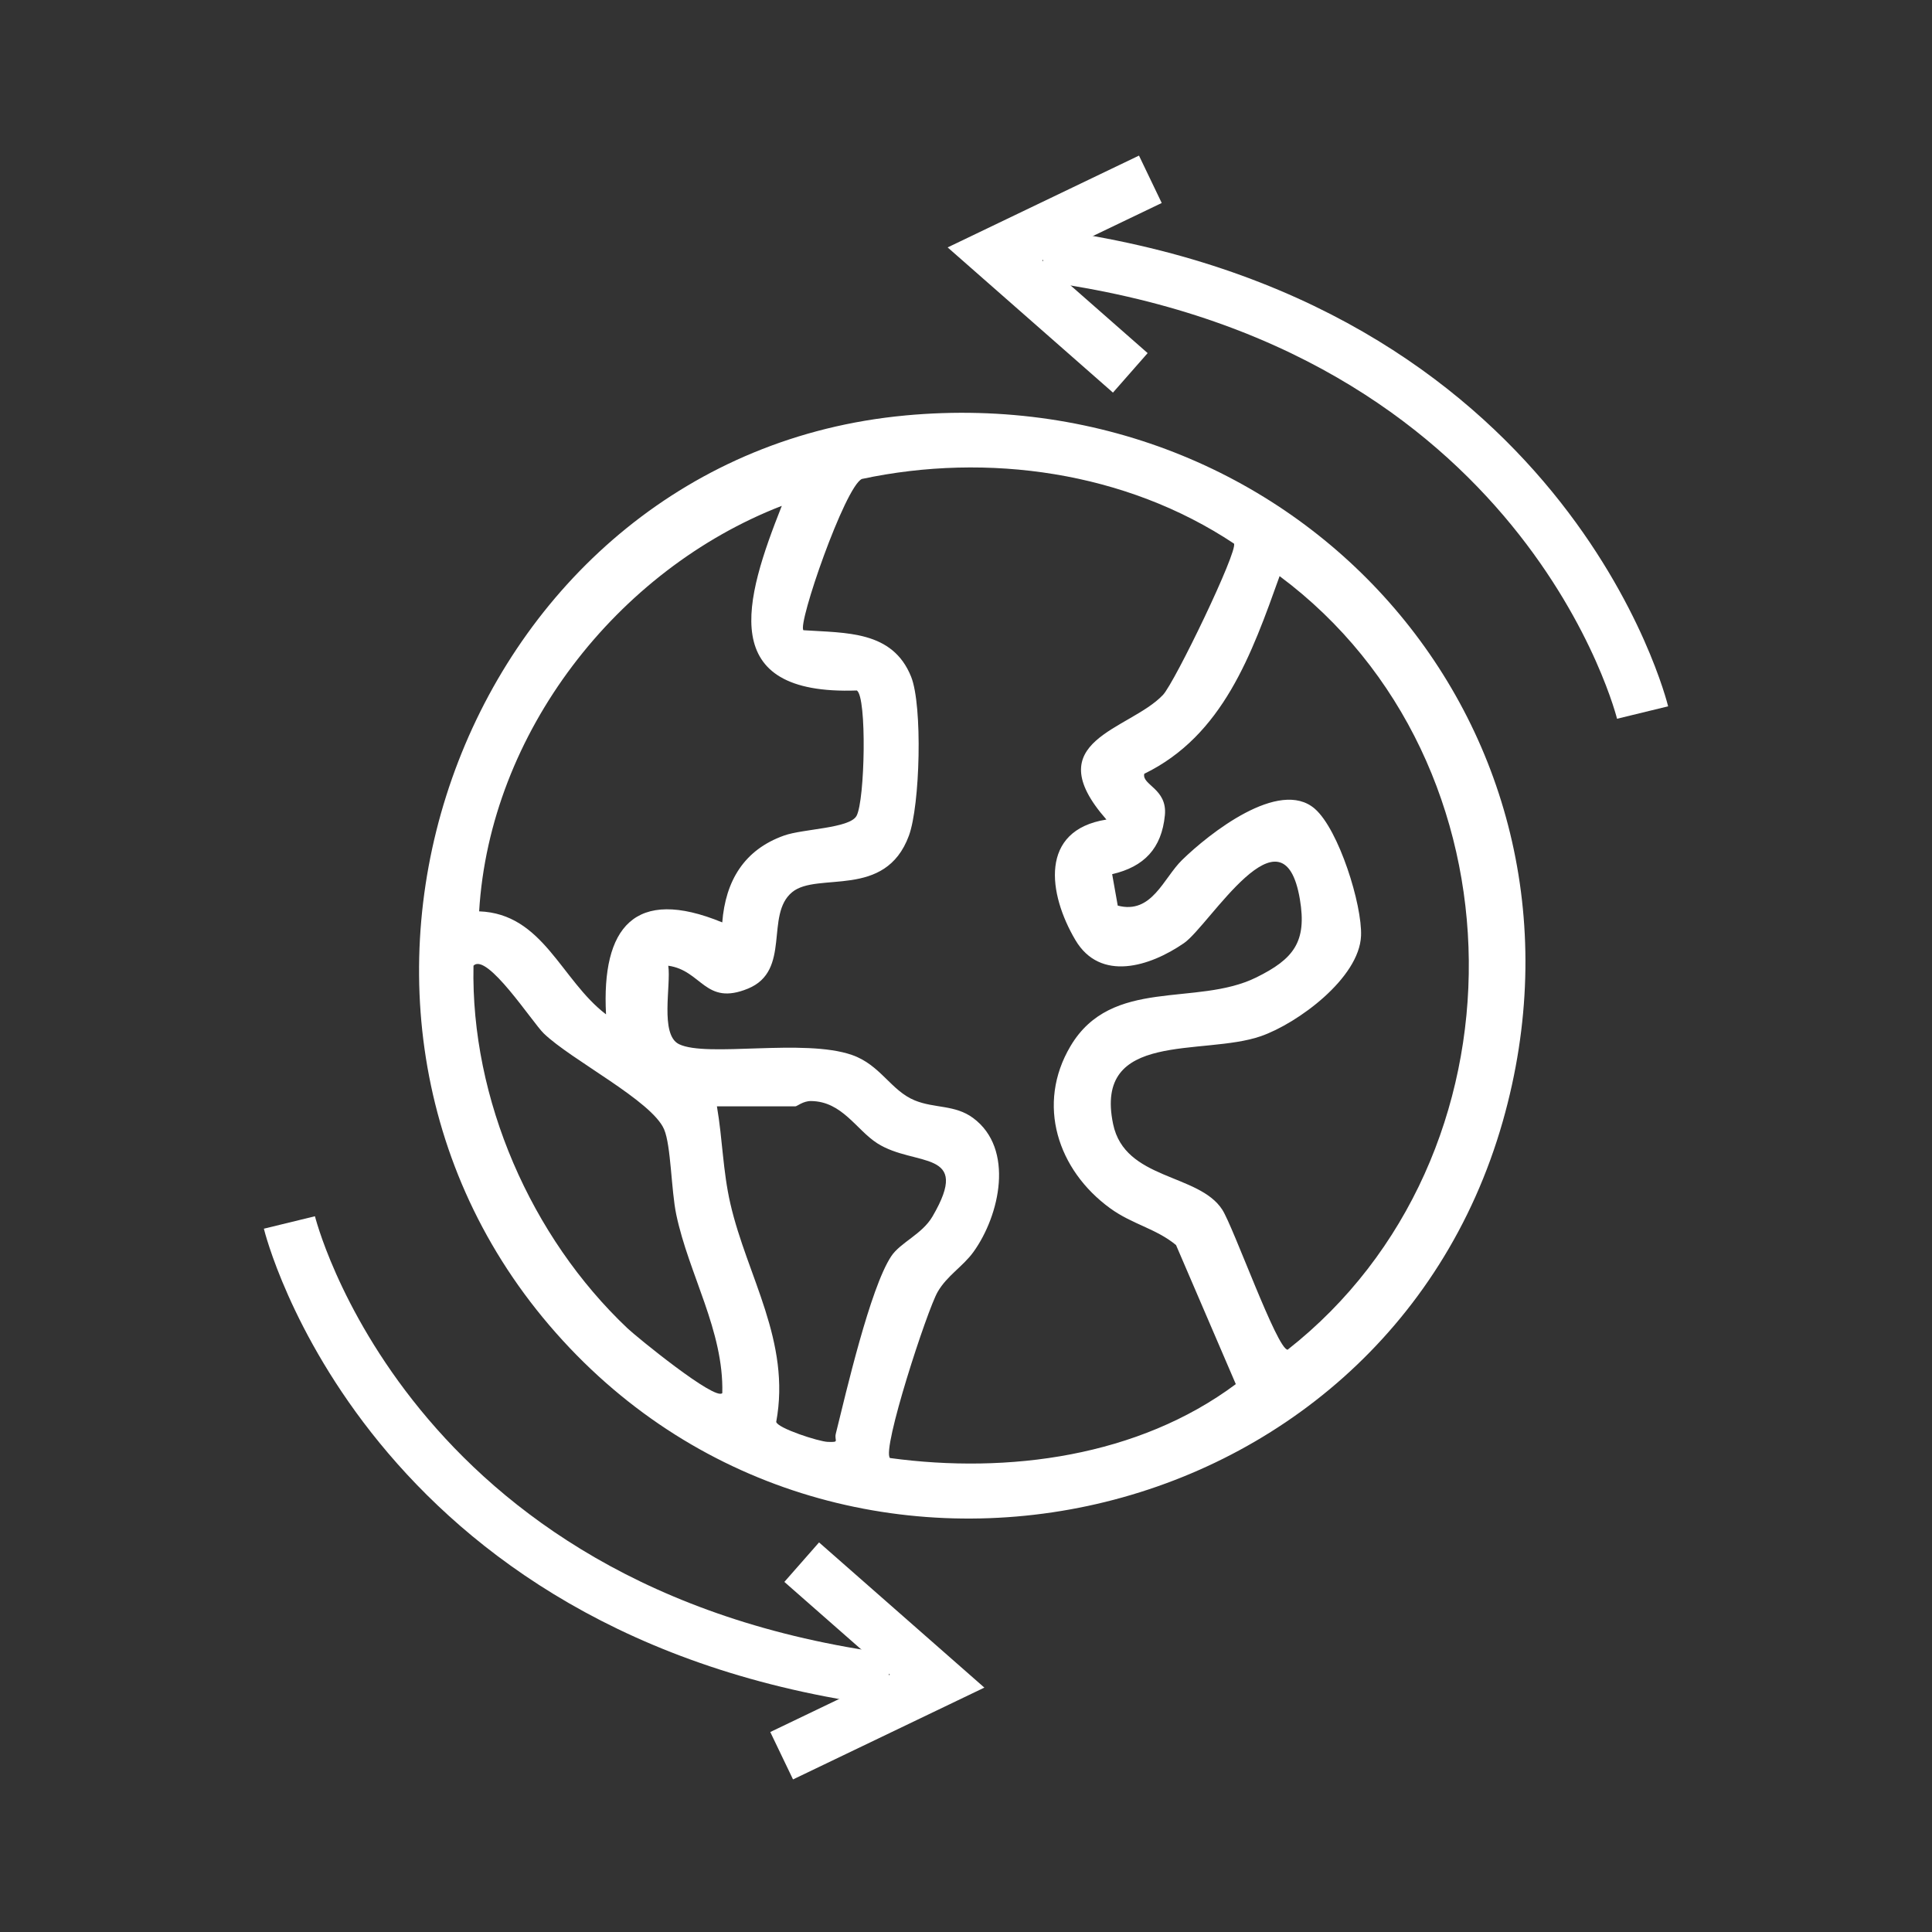 <?xml version="1.0" encoding="UTF-8"?>
<svg id="Livello_1" data-name="Livello 1" xmlns="http://www.w3.org/2000/svg" viewBox="0 0 1000 1000">
  <rect x="0" y="0" width="1000" height="1000" fill="#333333" stroke="none"/>
  <path d="M468.52,215.04c205.8-19.15,366.66,163.87,309.32,365.36-61.96,217.7-346.35,277.98-493.49,105.6-146.45-171.57-40.52-450.04,184.17-470.95ZM572.68,424.2c-36.16-41.16,11.84-46.13,29.27-64.51,6.06-6.39,38.97-74.61,36.75-78.33-55.94-37.23-127.47-47.36-192.61-33.45-8.79,4.12-33.45,75.37-30.22,78.29,22.05,1.49,46.13.12,55.73,24.09,5.98,14.93,4.65,66.54-1.17,82.29-12.22,33.08-47.29,18.41-60.41,29.2-14.24,11.7-.28,40.64-22.86,49.92-22.25,9.14-23.8-9.4-41.27-11.85,1.54,9.95-4.5,35.71,5.57,40.61,14.42,7.01,64.63-3.13,89.59,5.61,14.74,5.16,20.07,18.47,32.49,23.52,10.23,4.17,20.75,2.14,30.13,9.07,21.55,15.93,13.84,50.42.17,69.36-5.45,7.55-13.61,12.17-18.52,20.68-5.43,9.41-29.07,81.78-24.66,85.97,61.19,8.34,128.63-.69,178.99-38.25l-30.94-71.99c-10.47-8.62-22.65-10.69-34.14-19.06-27.08-19.71-38.37-53.76-20.47-83.92,21.29-35.89,65.13-20.25,96.1-35.51,19.35-9.54,26.34-18.38,22.62-40.45-8.64-51.21-46.83,13.59-60,22.67-17.61,12.14-43.32,20.22-56.22-1.63-14.07-23.84-18.85-56.82,16.09-62.33ZM404.66,261.82c-85.39,33.08-151.12,117.62-156.66,209.89,33.13,1.18,42.39,35.62,65.68,53.32-2.38-44.93,14.69-66.32,60.16-47.6,1.68-21.46,11.29-37.62,32.06-44.98,9.88-3.5,33.87-3.64,37.44-10.16,4.36-7.97,5.43-61.68.15-64.9-72.99,2.58-58.09-46.96-38.83-95.57ZM578.55,468.74c17.63,4.66,23.61-14.15,33.26-23.58,13.9-13.59,50.35-42.51,68.72-26.56,12.44,10.81,24.59,49.79,23.94,65.79-.9,21.84-32.78,45.31-51.88,51.95-29.98,10.41-86.58-3.22-76.45,45.47,6.06,29.12,44.27,25.41,56.49,44.29,5.81,8.97,28.38,72.41,33.85,72.5,126.49-99.33,124.94-304.3-4.16-400.4-14.4,40.24-29.3,82.47-70.04,102.3-1.42,5.8,12.01,7.71,10.66,21.48-1.68,17.16-10.74,26.65-27.29,30.49l2.89,16.26ZM373.86,721.06c.82-32.2-17.29-61.36-23.82-92.37-2.64-12.56-2.71-35.7-6.29-44.12-6.28-14.8-48.03-35.86-62.32-49.69-5.8-5.61-29.44-42.12-36.35-35.03-1.46,69.06,29.77,140.47,79.72,187.69,4.64,4.39,45.4,37.69,49.06,33.52ZM411.68,572.65c-13.53-.04-27.1.03-40.6,0,2.94,17.12,3.03,33.29,6.97,50.43,8.65,37.61,31.42,71.2,23.72,112.9.8,3.3,22.01,10.18,26.71,10.34,6.46.23,3.2-.49,4.14-4.27,5.28-21.27,17.75-75.29,28.66-91.79,4.74-7.17,15.98-11.37,21.38-20.62,20.57-35.21-9.04-25.43-28.53-37.84-10.89-6.93-18.21-21.77-34.37-21.9-4.11-.03-7.19,2.75-8.08,2.75Z" fill="#fff"/>
  <g>
    <path d="M149.8,632.75s49.31,202.45,309.94,236.83" fill="none" stroke="#fff" stroke-miterlimit="10" stroke-width="27.21"/>
    <polyline points="404.58 908.76 485.06 870.14 414.96 808.57" fill="none" stroke="#fff" stroke-miterlimit="10" stroke-width="27.21"/>
  </g>
  <g>
    <path d="M850.2,368.81s-49.31-202.45-309.94-236.83" fill="none" stroke="#fff" stroke-miterlimit="10" stroke-width="27.21"/>
    <polyline points="595.42 92.8 514.94 131.42 585.04 192.99" fill="none" stroke="#fff" stroke-miterlimit="10" stroke-width="27.21"/>
  </g>
</svg>